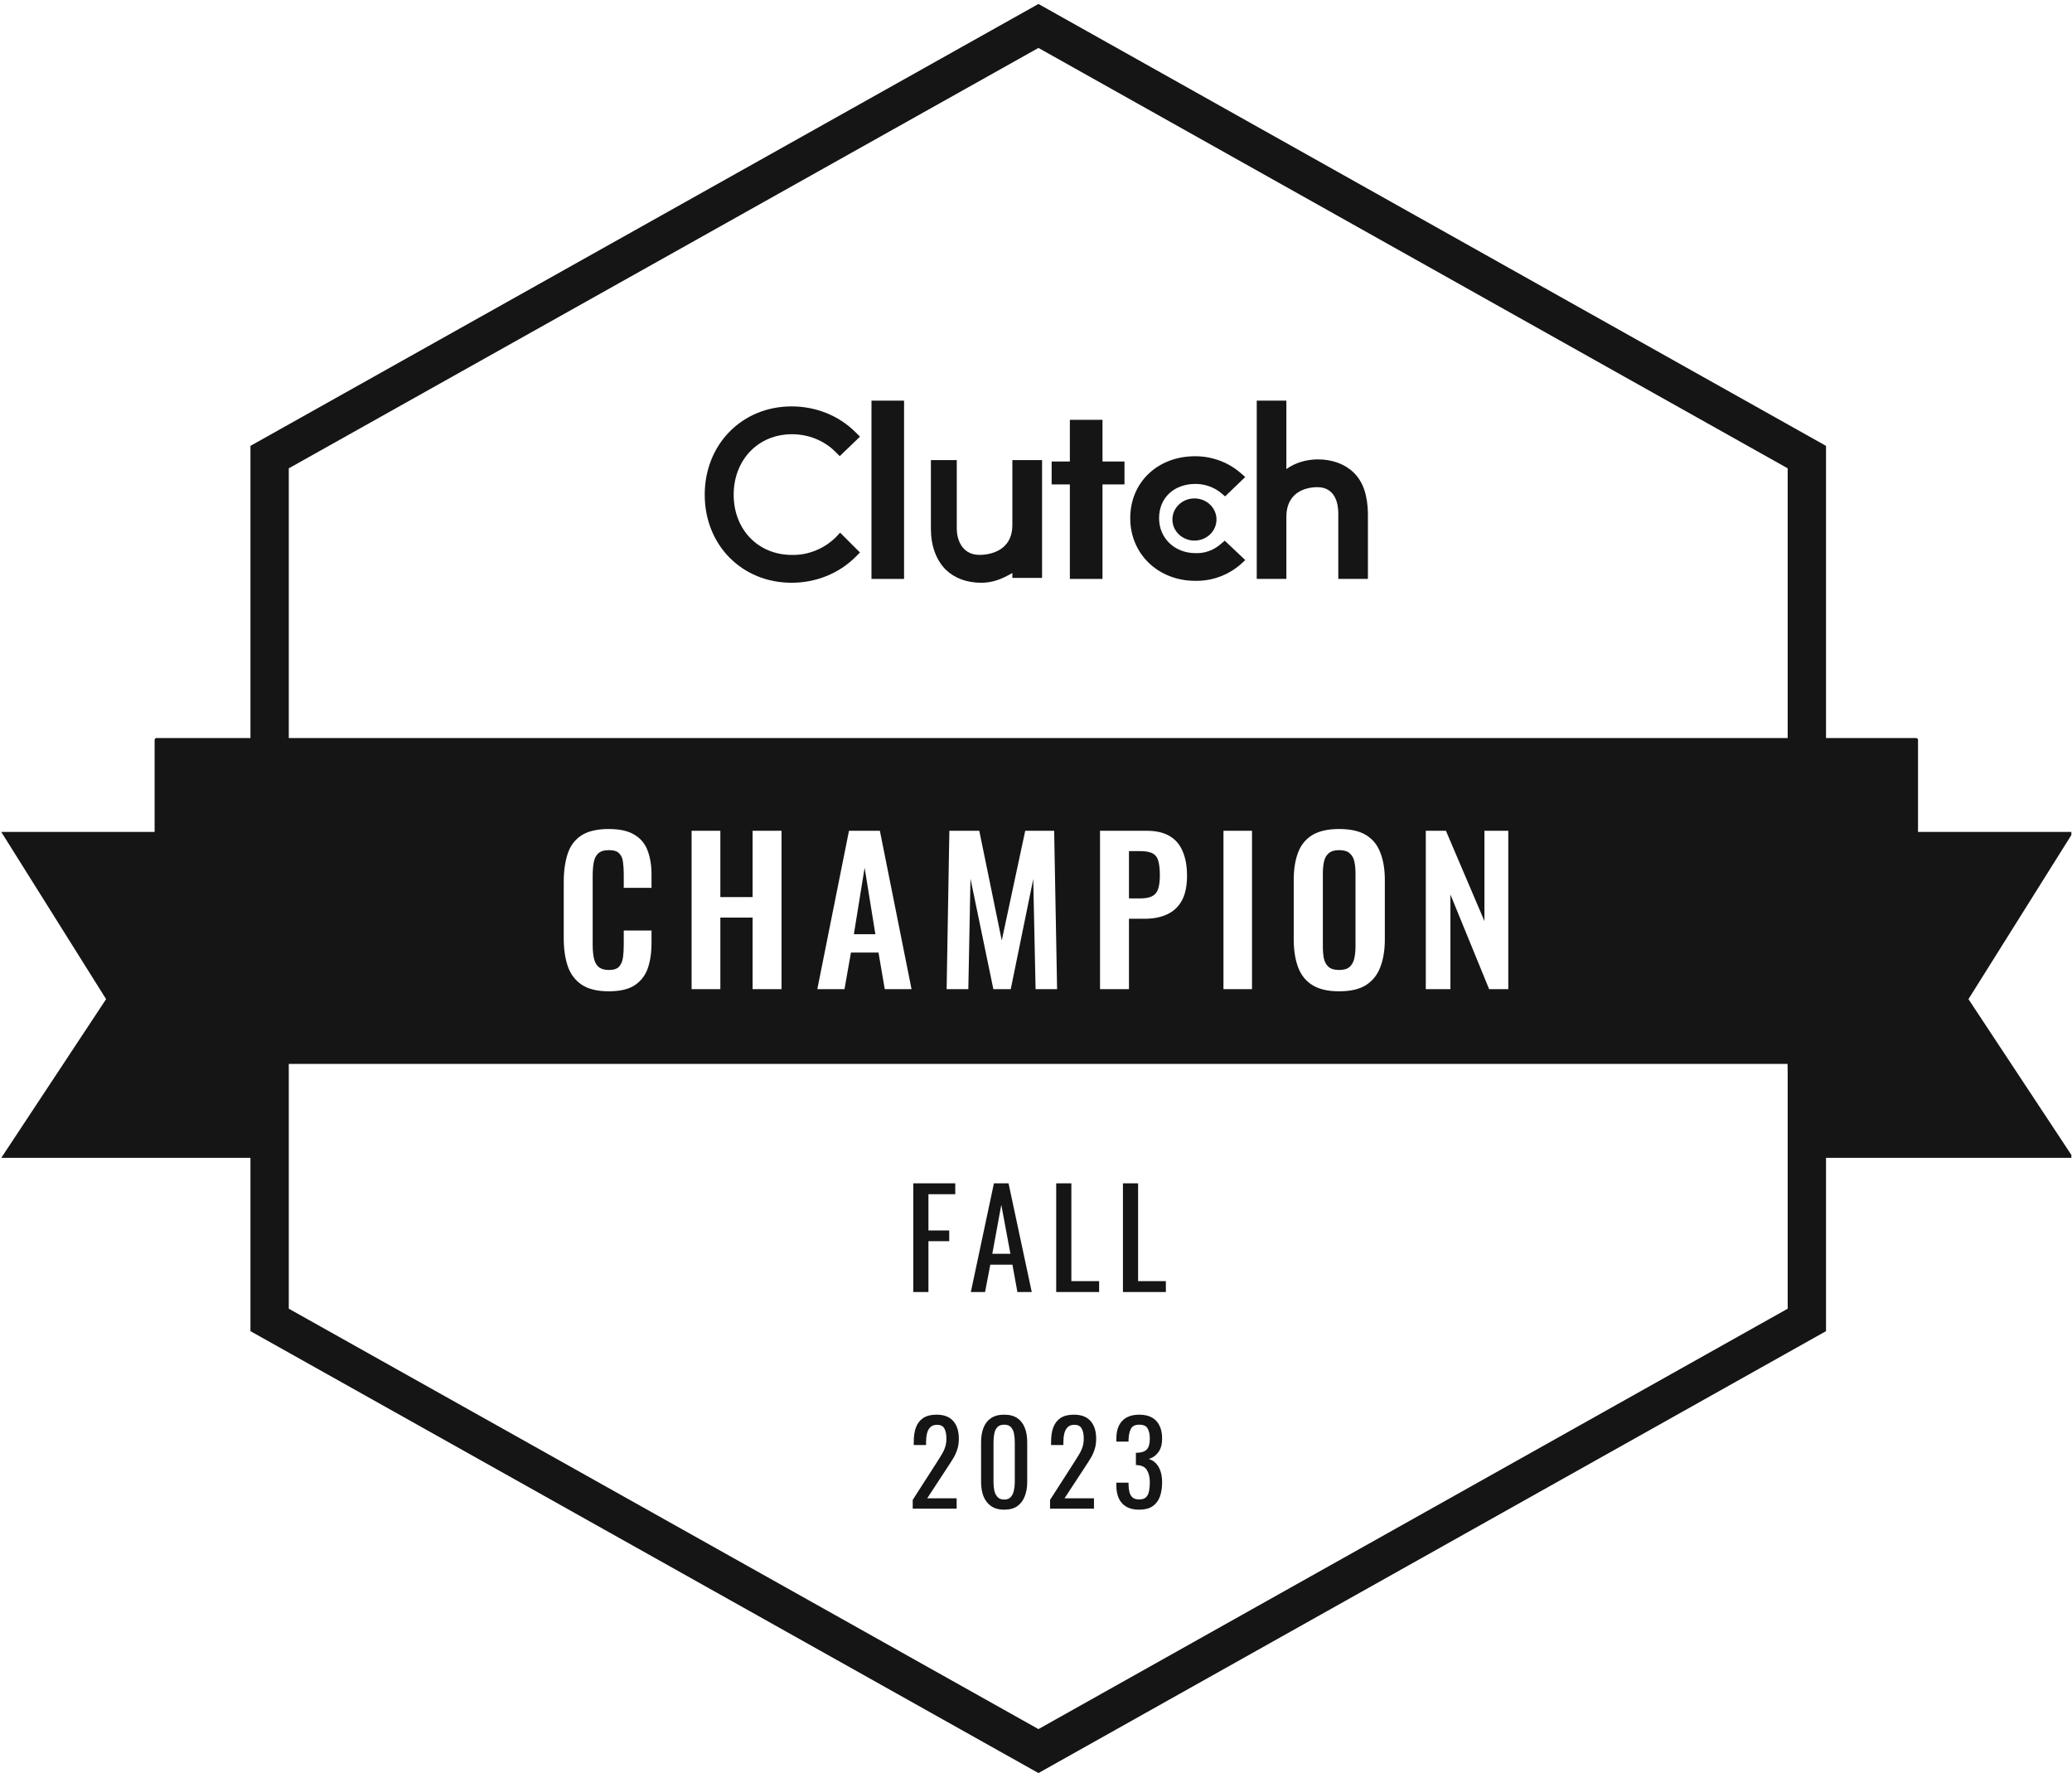 <?xml version="1.0" encoding="UTF-8"?> <svg xmlns="http://www.w3.org/2000/svg" width="1081" height="925" viewBox="0 0 1081 925" fill="none"><g clip-path="url(#clip0_248_2032)"><path fill-rule="evenodd" clip-rule="evenodd" d="M149.667 604H0.667L55.352 521.209L0.667 434H149.667V604Z" fill="#151515"></path><path fill-rule="evenodd" clip-rule="evenodd" d="M933.392 604H1081.67L1026.98 521.209L1081.67 434H930.667L933.392 604Z" fill="#151515"></path><path d="M942.667 244.305V238.449L937.56 235.584L546.671 16.279L541.779 13.534L536.887 16.278L145.776 235.583L140.667 238.447V244.305V682.695V688.553L145.776 691.417L536.887 910.722L541.779 913.466L546.671 910.721L937.56 691.416L942.667 688.551V682.695V244.305Z" stroke="#151515" stroke-width="20" stroke-miterlimit="10"></path><path d="M471.667 209H454.667V302H471.667V209Z" fill="#151515"></path><path d="M528.164 273.818C528.164 288.364 514.849 289.455 511.019 289.455C501.535 289.455 499.164 280.909 499.164 275.818V240H485.667V275.818C485.667 284.727 488.403 292.182 493.51 297.273C498.069 301.636 504.453 304 511.931 304C517.768 304 522.51 302.182 528.164 298.909V301.455H543.667V240H528.164V273.818Z" fill="#151515"></path><path d="M575.195 219H558.167V240.747H548.667V252.707H558.167V302H575.195V252.707H586.667V240.747H575.195V219Z" fill="#151515"></path><path d="M636.616 284.036C632.99 287.105 628.459 288.73 623.746 288.55C612.869 288.55 604.712 280.787 604.712 270.316C604.712 259.664 612.507 252.443 623.746 252.443C628.459 252.443 633.172 254.068 636.797 256.956L639.153 258.942L649.667 248.832L646.948 246.485C640.604 241.069 632.265 238 623.564 238C603.987 238 589.667 251.54 589.667 270.316C589.667 289.091 604.35 302.992 623.564 302.992C632.265 303.173 640.604 300.104 647.129 294.507L649.667 292.16L638.972 282.05L636.616 284.036Z" fill="#151515"></path><path d="M706.031 246.345C701.485 241.994 694.94 239.637 687.485 239.637C681.667 239.637 675.485 241.45 671.122 244.713V209H655.667V302H671.122V269.731C671.122 255.228 683.485 254.14 687.303 254.14C696.576 254.14 698.212 262.661 698.212 267.737V302H713.667V267.737C713.485 258.673 711.303 251.24 706.031 246.345Z" fill="#151515"></path><path d="M623.167 282C629.518 282 634.667 277.075 634.667 271C634.667 264.925 629.518 260 623.167 260C616.816 260 611.667 264.925 611.667 271C611.667 277.075 616.816 282 623.167 282Z" fill="#151515"></path><path d="M435.925 280.41C429.919 286.217 421.728 289.665 413.173 289.483C395.516 289.483 382.775 276.237 382.775 258.091C382.775 239.945 395.516 226.517 413.173 226.517C421.728 226.517 429.919 229.783 435.743 235.59L438.11 237.949L448.667 227.787L446.301 225.428C437.564 216.718 425.55 212 412.991 212C387.143 212 367.667 231.779 367.667 258.091C367.667 284.402 387.143 304 412.991 304C425.55 304 437.564 299.282 446.301 290.572L448.667 288.213L438.292 277.87L435.925 280.41Z" fill="#151515"></path><path d="M476.472 674V617.3H498.382V622.97H484.382V641.87H495.232V647.47H484.382V674H476.472ZM506.505 674L518.545 617.3H526.175L538.285 674H530.795L528.205 659.72H516.655L513.925 674H506.505ZM517.705 654.05H527.155L522.395 628.5L517.705 654.05ZM551.038 674V617.3H558.948V668.33H573.438V674H551.038ZM585.86 674V617.3H593.77V668.33H608.26V674H585.86Z" fill="#151515"></path><path d="M476.18 787V782.44L488.54 763.18C489.46 761.74 490.3 760.4 491.06 759.16C491.86 757.92 492.5 756.62 492.98 755.26C493.5 753.86 493.76 752.26 493.76 750.46C493.76 748.22 493.4 746.46 492.68 745.18C491.96 743.9 490.7 743.26 488.9 743.26C487.38 743.26 486.2 743.68 485.36 744.52C484.52 745.36 483.94 746.46 483.62 747.82C483.3 749.18 483.14 750.64 483.14 752.2V753.82H476.72V752.14C476.72 749.22 477.1 746.72 477.86 744.64C478.66 742.52 479.92 740.88 481.64 739.72C483.4 738.56 485.72 737.98 488.6 737.98C492.52 737.98 495.44 739.1 497.36 741.34C499.28 743.54 500.24 746.6 500.24 750.52C500.24 752.6 499.98 754.42 499.46 755.98C498.98 757.54 498.34 759 497.54 760.36C496.74 761.72 495.86 763.12 494.9 764.56L483.74 781.6H499.1V787H476.18ZM523.912 787.54C521.152 787.54 518.872 786.92 517.072 785.68C515.312 784.44 513.992 782.74 513.112 780.58C512.272 778.42 511.852 775.96 511.852 773.2V752.26C511.852 749.42 512.272 746.94 513.112 744.82C513.952 742.66 515.252 740.98 517.012 739.78C518.812 738.58 521.112 737.98 523.912 737.98C526.712 737.98 528.992 738.58 530.752 739.78C532.512 740.98 533.812 742.66 534.652 744.82C535.492 746.94 535.912 749.42 535.912 752.26V773.2C535.912 776 535.472 778.48 534.592 780.64C533.752 782.8 532.452 784.5 530.692 785.74C528.932 786.94 526.672 787.54 523.912 787.54ZM523.912 782.26C525.432 782.26 526.572 781.82 527.332 780.94C528.132 780.06 528.672 778.94 528.952 777.58C529.272 776.18 529.432 774.74 529.432 773.26V752.2C529.432 750.64 529.292 749.18 529.012 747.82C528.732 746.42 528.192 745.3 527.392 744.46C526.632 743.62 525.472 743.2 523.912 743.2C522.352 743.2 521.172 743.62 520.372 744.46C519.572 745.3 519.032 746.42 518.752 747.82C518.472 749.18 518.332 750.64 518.332 752.2V773.26C518.332 774.74 518.472 776.18 518.752 777.58C519.072 778.94 519.632 780.06 520.432 780.94C521.272 781.82 522.432 782.26 523.912 782.26ZM547.828 787V782.44L560.188 763.18C561.108 761.74 561.948 760.4 562.708 759.16C563.508 757.92 564.148 756.62 564.628 755.26C565.148 753.86 565.408 752.26 565.408 750.46C565.408 748.22 565.048 746.46 564.328 745.18C563.608 743.9 562.348 743.26 560.548 743.26C559.028 743.26 557.848 743.68 557.008 744.52C556.168 745.36 555.588 746.46 555.268 747.82C554.948 749.18 554.788 750.64 554.788 752.2V753.82H548.368V752.14C548.368 749.22 548.748 746.72 549.508 744.64C550.308 742.52 551.568 740.88 553.288 739.72C555.048 738.56 557.368 737.98 560.248 737.98C564.168 737.98 567.088 739.1 569.008 741.34C570.928 743.54 571.888 746.6 571.888 750.52C571.888 752.6 571.628 754.42 571.108 755.98C570.628 757.54 569.988 759 569.188 760.36C568.388 761.72 567.508 763.12 566.548 764.56L555.388 781.6H570.748V787H547.828ZM594.301 787.54C591.661 787.54 589.461 787.04 587.701 786.04C585.941 785.04 584.621 783.6 583.741 781.72C582.861 779.84 582.421 777.62 582.421 775.06V773.44H588.781C588.781 773.6 588.781 773.78 588.781 773.98C588.781 774.14 588.781 774.32 588.781 774.52C588.821 775.96 588.981 777.26 589.261 778.42C589.581 779.58 590.121 780.5 590.881 781.18C591.681 781.86 592.821 782.2 594.301 782.2C595.861 782.2 597.041 781.84 597.841 781.12C598.641 780.36 599.181 779.3 599.461 777.94C599.741 776.58 599.881 775.02 599.881 773.26C599.881 770.7 599.401 768.62 598.441 767.02C597.521 765.38 595.881 764.48 593.521 764.32C593.401 764.28 593.241 764.26 593.041 764.26C592.881 764.26 592.741 764.26 592.621 764.26V757.84C592.741 757.84 592.881 757.84 593.041 757.84C593.201 757.84 593.341 757.84 593.461 757.84C595.741 757.76 597.381 757.16 598.381 756.04C599.381 754.92 599.881 753.06 599.881 750.46C599.881 748.26 599.501 746.5 598.741 745.18C598.021 743.86 596.561 743.2 594.361 743.2C592.161 743.2 590.701 743.94 589.981 745.42C589.261 746.86 588.861 748.72 588.781 751C588.781 751.16 588.781 751.34 588.781 751.54C588.781 751.7 588.781 751.86 588.781 752.02H582.421V750.4C582.421 747.8 582.861 745.58 583.741 743.74C584.621 741.9 585.941 740.48 587.701 739.48C589.501 738.48 591.721 737.98 594.361 737.98C597.041 737.98 599.261 738.48 601.021 739.48C602.781 740.48 604.101 741.92 604.981 743.8C605.861 745.64 606.301 747.86 606.301 750.46C606.301 753.38 605.661 755.72 604.381 757.48C603.141 759.24 601.461 760.44 599.341 761.08C600.821 761.52 602.061 762.28 603.061 763.36C604.101 764.44 604.901 765.82 605.461 767.5C606.021 769.14 606.301 771.06 606.301 773.26C606.301 776.14 605.901 778.66 605.101 780.82C604.301 782.94 603.021 784.6 601.261 785.8C599.501 786.96 597.181 787.54 594.301 787.54Z" fill="#151515"></path><path fill-rule="evenodd" clip-rule="evenodd" d="M81.667 555C81.114 555 80.667 554.552 80.667 554V386C80.667 385.448 81.114 385 81.667 385H999.667C1000.22 385 1000.67 385.448 1000.67 386V554C1000.67 554.552 1000.22 555 999.667 555H81.667ZM303.293 513.552C306.761 515.932 311.521 517.122 317.573 517.122C323.421 517.122 327.943 516.068 331.139 513.96C334.403 511.784 336.681 508.826 337.973 505.086C339.265 501.278 339.911 496.926 339.911 492.03V485.4H325.427V492.846C325.427 495.294 325.291 497.504 325.019 499.476C324.747 501.448 324.067 503.046 322.979 504.27C321.959 505.426 320.191 506.004 317.675 506.004C315.499 506.004 313.765 505.528 312.473 504.576C311.249 503.556 310.399 502.094 309.923 500.19C309.447 498.218 309.209 495.736 309.209 492.744V456.84C309.209 454.324 309.379 452.08 309.719 450.108C310.059 448.068 310.807 446.47 311.963 445.314C313.187 444.09 315.091 443.478 317.675 443.478C320.259 443.478 322.061 444.056 323.081 445.212C324.169 446.3 324.815 447.796 325.019 449.7C325.291 451.604 325.427 453.712 325.427 456.024V463.164H339.911V456.228C339.911 451.468 339.231 447.286 337.871 443.682C336.511 440.078 334.199 437.324 330.935 435.42C327.739 433.448 323.285 432.462 317.573 432.462C311.521 432.462 306.761 433.584 303.293 435.828C299.893 438.072 297.513 441.268 296.153 445.416C294.793 449.564 294.113 454.46 294.113 460.104V489.582C294.113 494.954 294.793 499.714 296.153 503.862C297.513 507.942 299.893 511.172 303.293 513.552ZM360.825 433.38V516H375.819V478.668H392.649V516H407.745V433.38H392.649V467.958H375.819V433.38H360.825ZM442.929 433.38L426.405 516H440.583L443.949 496.926H458.331L461.595 516H475.569L459.045 433.38H442.929ZM456.699 487.338H445.479L451.089 452.658L456.699 487.338ZM495.302 433.38L493.874 516H505.196L506.318 458.37L518.252 516H527.33L539.06 458.574L540.284 516H551.504L549.974 433.38H534.878L522.638 490.602L510.908 433.38H495.302ZM573.905 433.38V516H589.001V479.28H597.161C601.649 479.28 605.525 478.532 608.789 477.036C612.121 475.54 614.705 473.16 616.541 469.896C618.377 466.564 619.295 462.212 619.295 456.84C619.295 451.876 618.547 447.66 617.051 444.192C615.623 440.656 613.345 437.97 610.217 436.134C607.157 434.298 603.145 433.38 598.181 433.38H573.905ZM594.713 468.672H589.001V443.988H594.713C597.841 443.988 600.119 444.43 601.547 445.314C603.043 446.198 603.995 447.592 604.403 449.496C604.879 451.332 605.117 453.746 605.117 456.738C605.117 459.662 604.811 462.008 604.199 463.776C603.655 465.476 602.601 466.734 601.037 467.55C599.541 468.298 597.433 468.672 594.713 468.672ZM638.302 433.38V516H653.194V433.38H638.302ZM684.65 513.858C688.118 516.034 692.776 517.122 698.624 517.122C704.608 517.122 709.3 516.034 712.7 513.858C716.168 511.614 718.65 508.486 720.146 504.474C721.71 500.394 722.492 495.6 722.492 490.092V459.084C722.492 453.508 721.71 448.748 720.146 444.804C718.65 440.792 716.168 437.732 712.7 435.624C709.3 433.516 704.608 432.462 698.624 432.462C692.776 432.462 688.118 433.516 684.65 435.624C681.182 437.732 678.7 440.792 677.204 444.804C675.708 448.748 674.96 453.508 674.96 459.084V489.99C674.96 495.566 675.708 500.394 677.204 504.474C678.7 508.554 681.182 511.682 684.65 513.858ZM704.132 504.372C702.976 505.46 701.14 506.004 698.624 506.004C696.176 506.004 694.34 505.46 693.116 504.372C691.892 503.284 691.076 501.788 690.668 499.884C690.328 497.98 690.158 495.906 690.158 493.662V455.616C690.158 453.304 690.362 451.23 690.77 449.394C691.178 447.558 691.994 446.13 693.218 445.11C694.442 444.022 696.244 443.478 698.624 443.478C701.14 443.478 702.976 444.022 704.132 445.11C705.356 446.13 706.172 447.558 706.58 449.394C706.988 451.23 707.192 453.304 707.192 455.616V493.662C707.192 495.906 706.988 497.98 706.58 499.884C706.172 501.788 705.356 503.284 704.132 504.372ZM743.859 433.38V516H756.711V466.632L776.907 516H786.903V433.38H774.459V480.504L754.365 433.38H743.859Z" fill="#151515"></path></g><defs><clipPath id="clip0_248_2032"><rect width="1080" height="925" fill="white" transform="translate(0.667)"></rect></clipPath></defs></svg> 